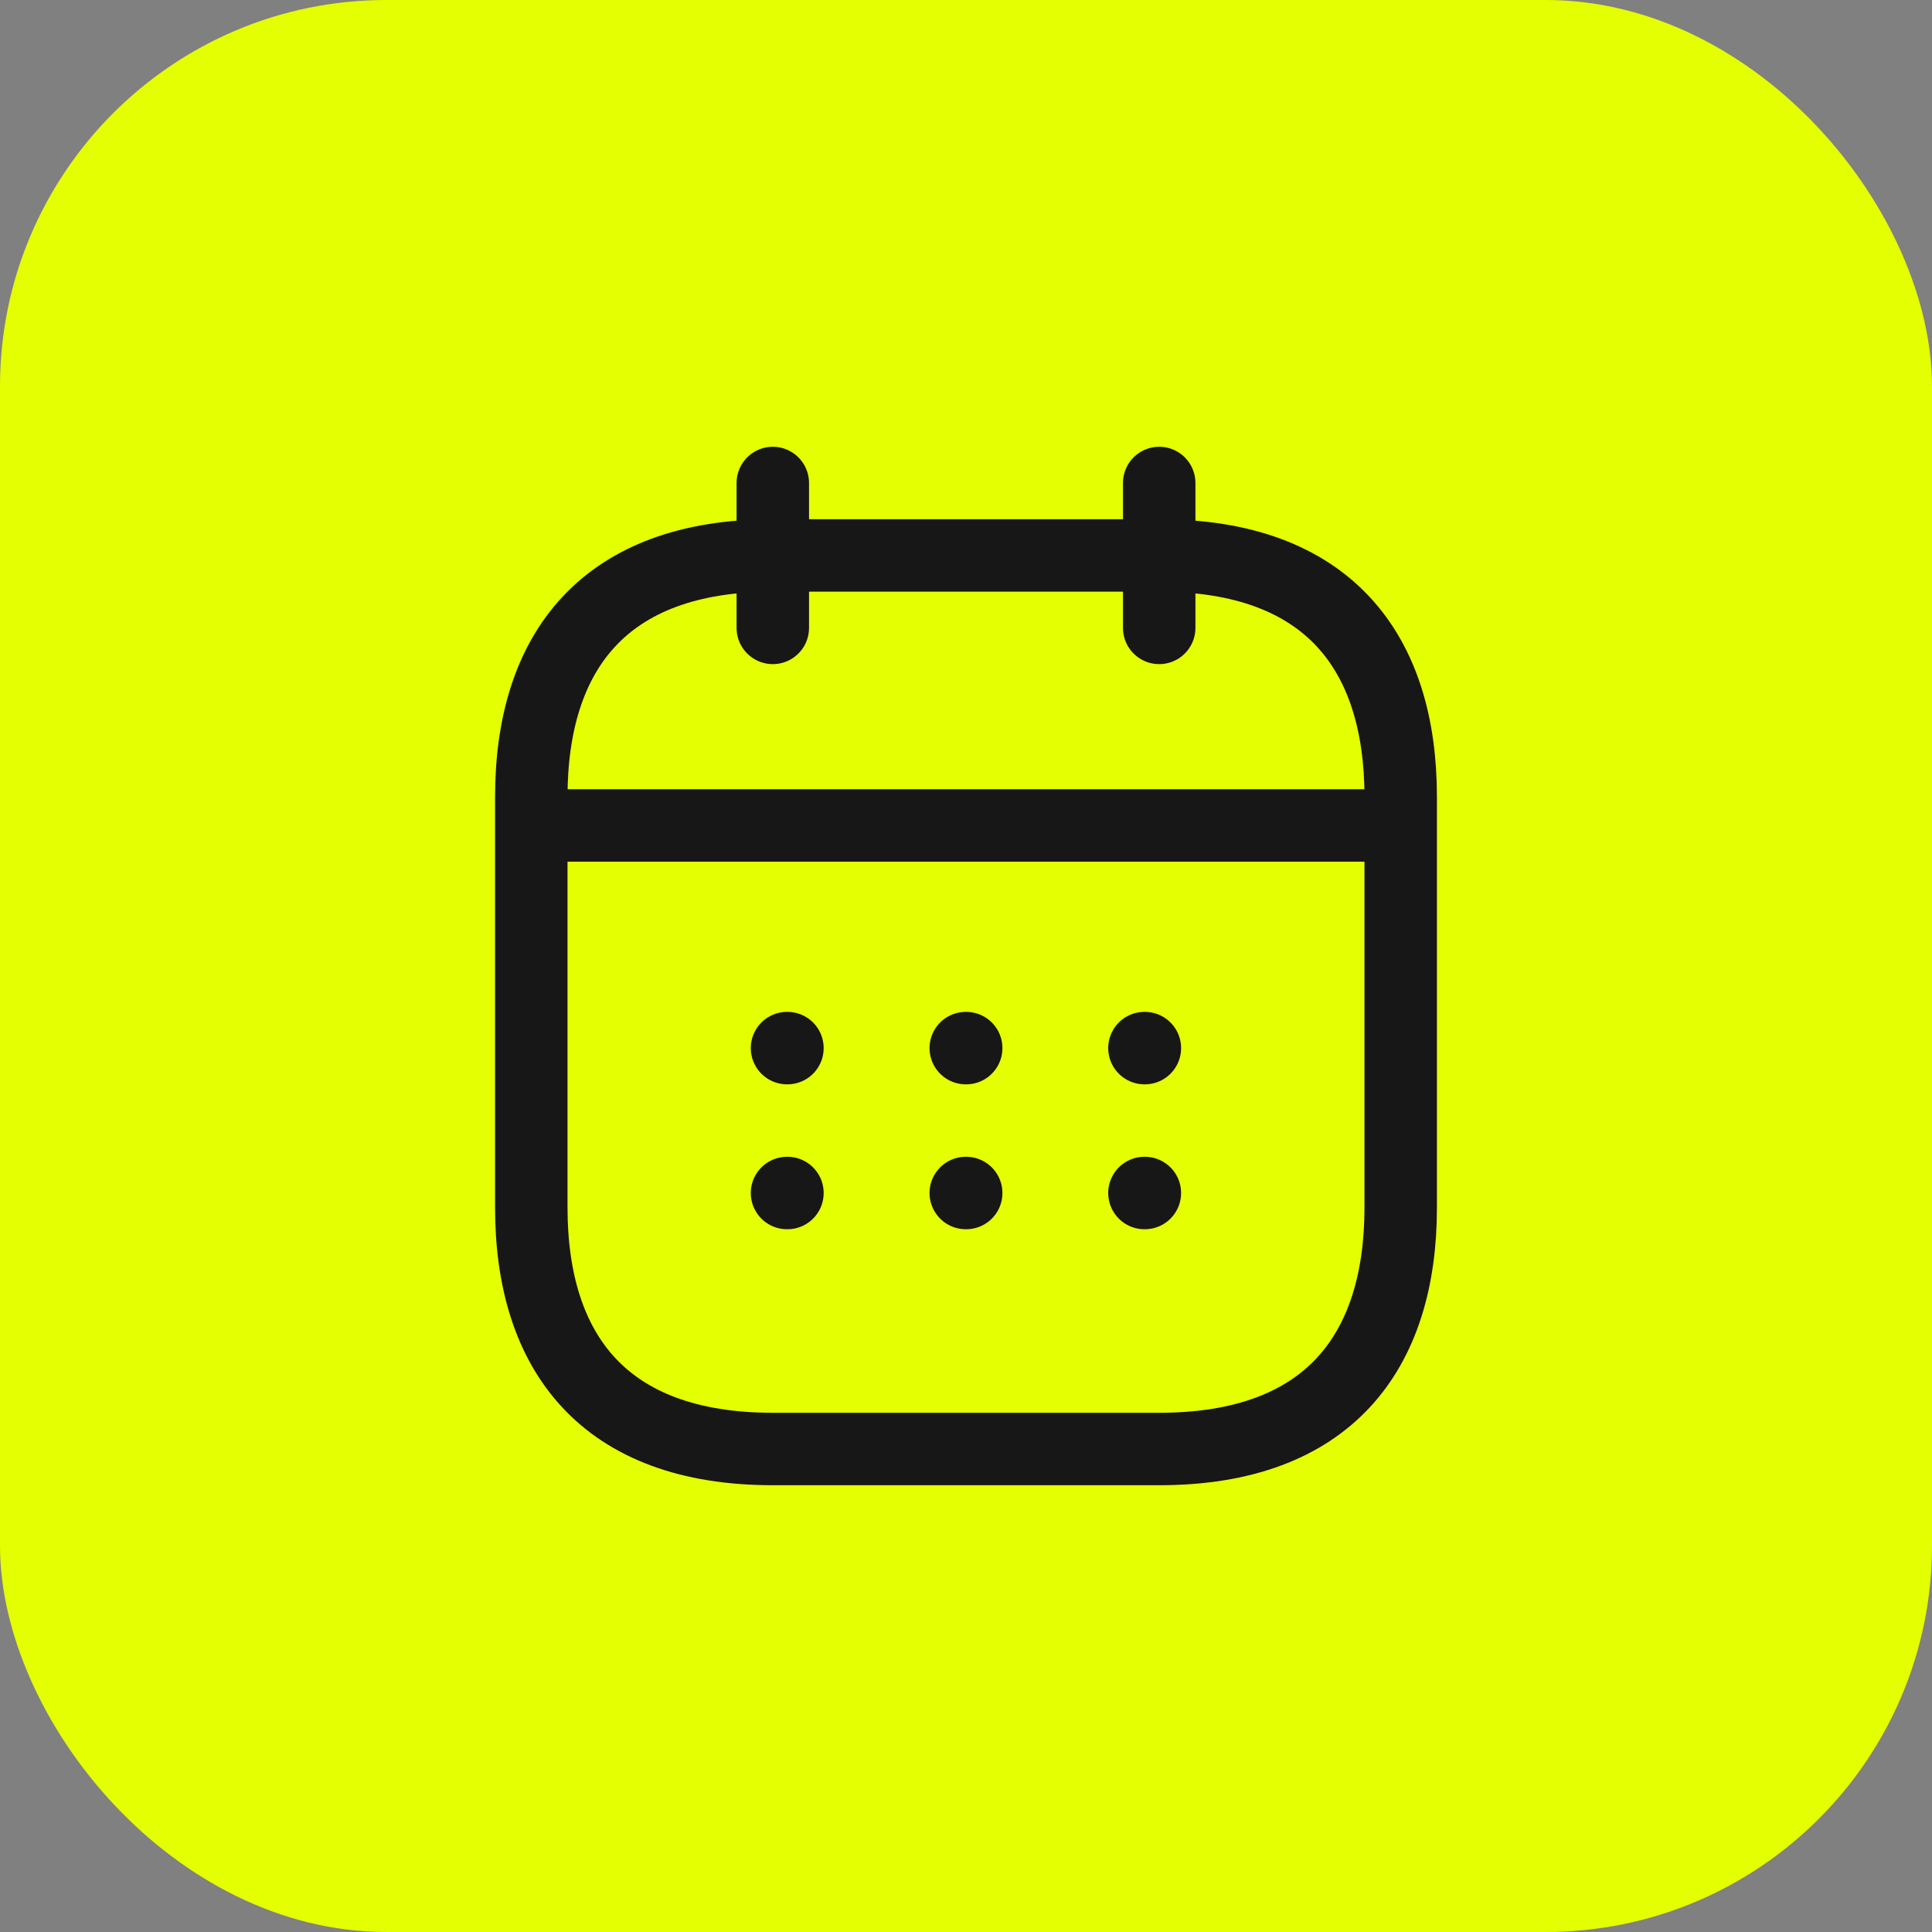 <svg width="50" height="50" viewBox="0 0 50 50" fill="none" xmlns="http://www.w3.org/2000/svg">
<rect x="0" y="0" width="50" height="50" fill="#808080" stroke="none"/>
<rect width="50" height="50" rx="10" fill="#E4FF01"/>
<path d="M20 12.5V16.25" stroke="#171717" stroke-width="1.875" stroke-miterlimit="10" stroke-linecap="round" stroke-linejoin="round"/>
<path d="M30 12.5V16.25" stroke="#171717" stroke-width="1.875" stroke-miterlimit="10" stroke-linecap="round" stroke-linejoin="round"/>
<path d="M14.375 21.363H35.625" stroke="#171717" stroke-width="1.875" stroke-miterlimit="10" stroke-linecap="round" stroke-linejoin="round"/>
<path d="M36.25 20.625V31.25C36.25 35 34.375 37.5 30 37.5H20C15.625 37.5 13.75 35 13.75 31.25V20.625C13.75 16.875 15.625 14.375 20 14.375H30C34.375 14.375 36.25 16.875 36.25 20.625Z" stroke="#171717" stroke-width="1.875" stroke-miterlimit="10" stroke-linecap="round" stroke-linejoin="round"/>
<path d="M29.618 27.125H29.629" stroke="#171717" stroke-width="1.875" stroke-linecap="round" stroke-linejoin="round"/>
<path d="M29.618 30.875H29.629" stroke="#171717" stroke-width="1.875" stroke-linecap="round" stroke-linejoin="round"/>
<path d="M24.994 27.125H25.005" stroke="#171717" stroke-width="1.875" stroke-linecap="round" stroke-linejoin="round"/>
<path d="M24.994 30.875H25.005" stroke="#171717" stroke-width="1.875" stroke-linecap="round" stroke-linejoin="round"/>
<path d="M20.368 27.125H20.379" stroke="#171717" stroke-width="1.875" stroke-linecap="round" stroke-linejoin="round"/>
<path d="M20.368 30.875H20.379" stroke="#171717" stroke-width="1.875" stroke-linecap="round" stroke-linejoin="round"/>
</svg>
